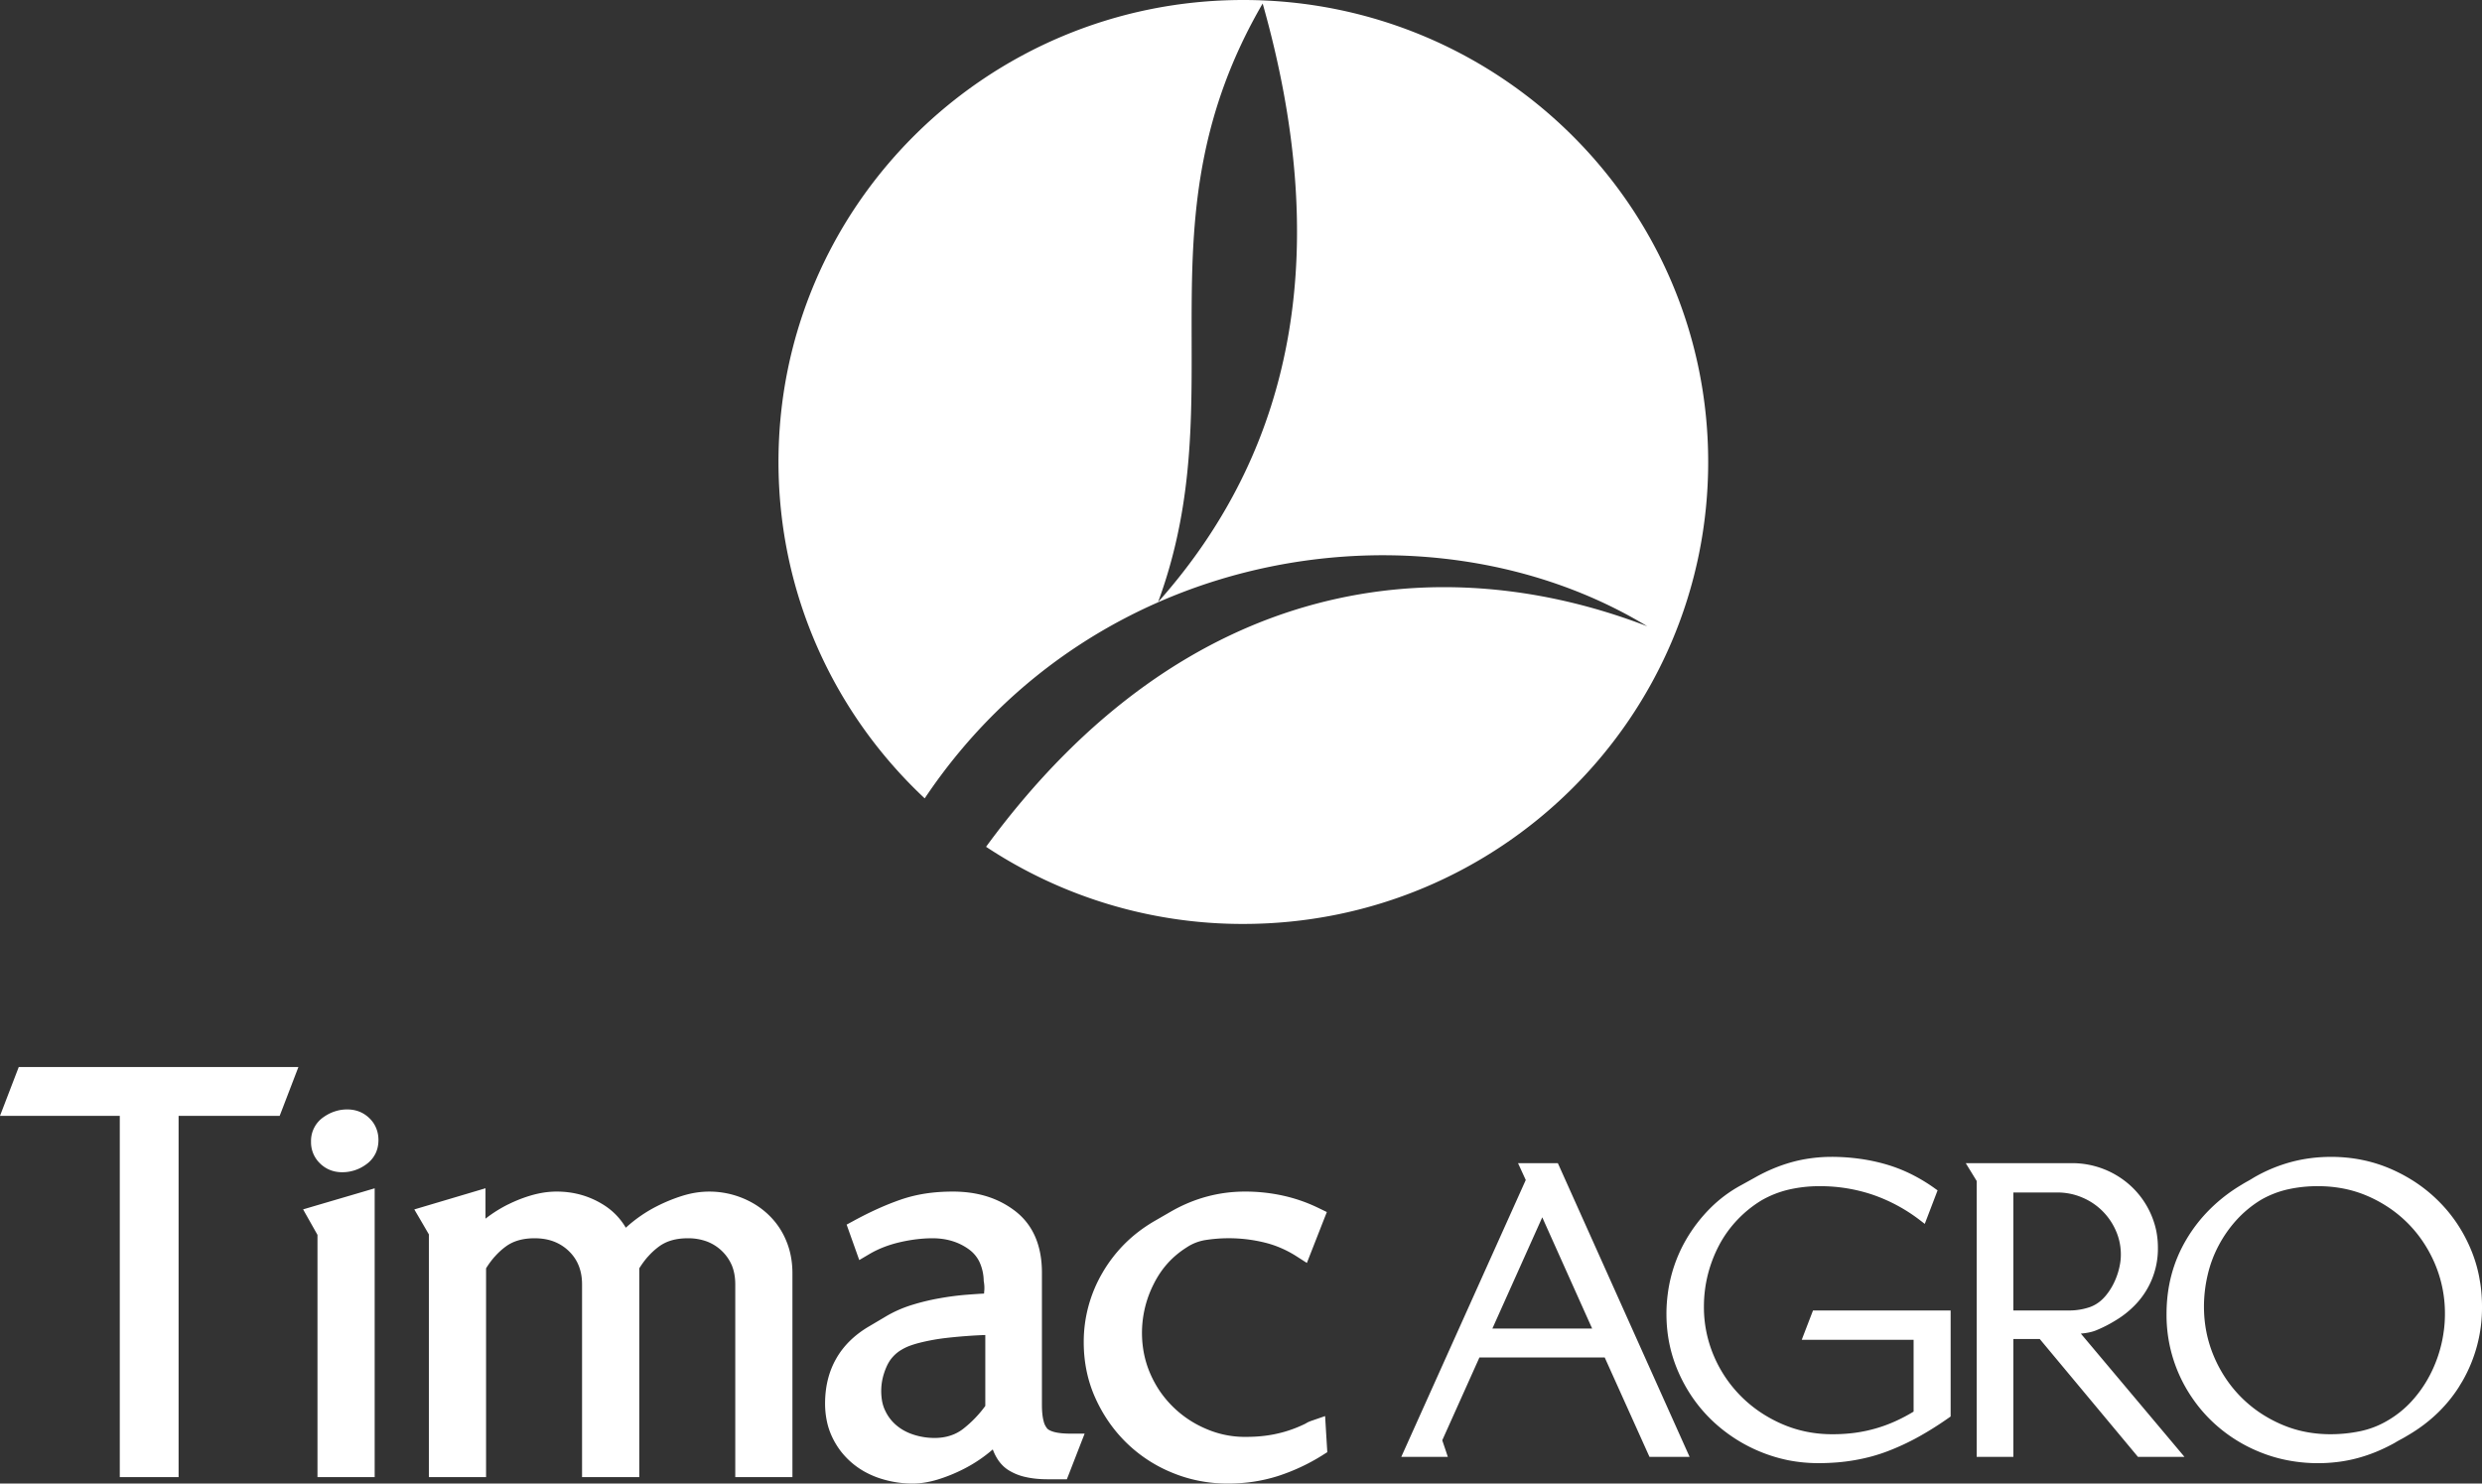 <?xml version="1.0" encoding="UTF-8"?> <svg xmlns="http://www.w3.org/2000/svg" width="92" height="55"><rect width="100%" height="100%" fill="#333333" stroke="none"/><path d="M86.396 42.888c.782 0 1.513.145 2.192.434.337.144.654.315.952.512.296.197.571.42.825.67.254.249.48.52.68.812.2.293.372.607.517.943.146.337.256.687.328 1.05l.048.275c.041.277.062.56.062.85a5.445 5.445 0 0 1-.724 2.766l-.15.247a5.318 5.318 0 0 1-.72.886c-.338.335-.725.63-1.16.883a4.387 4.387 0 0 1-.252.144 4.126 4.126 0 0 0-.233.133 6.58 6.58 0 0 1-.685.33 5.79 5.79 0 0 1-.689.233 5.31 5.31 0 0 1-.713.14 5.947 5.947 0 0 1-1.884-.06 5.452 5.452 0 0 1-1.063-.32 5.57 5.57 0 0 1-1.785-1.173 5.394 5.394 0 0 1-.68-.813 5.414 5.414 0 0 1-.955-3.118c0-1.016.246-1.94.739-2.768.245-.413.538-.787.877-1.123a6.02 6.02 0 0 1 1.154-.892 5.03 5.03 0 0 1 .239-.14 4.431 4.431 0 0 0 .23-.136 5.728 5.728 0 0 1 1.377-.574c.475-.127.966-.19 1.473-.19Zm-.47 1.087a5.01 5.01 0 0 0-1.1.113 3.571 3.571 0 0 0-1.016.392 4.129 4.129 0 0 0-.905.744 4.625 4.625 0 0 0-.668.953 4.468 4.468 0 0 0-.407 1.095 5.147 5.147 0 0 0-.136 1.162c0 .652.122 1.265.364 1.84a4.9 4.9 0 0 0 .431.808 4.643 4.643 0 0 0 1.255 1.274c.248.169.515.316.8.441.286.125.582.22.889.281.307.062.628.093.963.093a5.39 5.39 0 0 0 1.092-.113 3.304 3.304 0 0 0 1.008-.391 3.777 3.777 0 0 0 .905-.73 4.553 4.553 0 0 0 .575-.789l.094-.172a4.934 4.934 0 0 0 .493-1.49l.028-.195a4.76 4.76 0 0 0 .035-.58 4.69 4.69 0 0 0-.363-1.839 4.92 4.92 0 0 0-.431-.808 4.631 4.631 0 0 0-1.255-1.274 4.906 4.906 0 0 0-.8-.442 4.37 4.37 0 0 0-.89-.28 4.849 4.849 0 0 0-.961-.093Zm-6.722 9.983-3.597-4.318h-.978v4.37H73.27V43.783l-.273-.445-.132-.216H76.775a3.206 3.206 0 0 1 2.266.9 3.15 3.15 0 0 1 .882 1.593c.042.206.064.418.064.635a2.992 2.992 0 0 1-.913 2.196 3.46 3.46 0 0 1-.654.504 4.9 4.9 0 0 1-.734.374c-.11.043-.238.076-.382.096a2.762 2.762 0 0 1-.174.02l3.645 4.336.196.234H79.247l-.043-.052Zm-.591-7.431a2.16 2.16 0 0 0-.186-.905 2.373 2.373 0 0 0-.512-.742 2.348 2.348 0 0 0-.755-.494 2.278 2.278 0 0 0-.442-.134 2.442 2.442 0 0 0-.471-.044h-1.618v4.375h2.102a2.38 2.38 0 0 0 .725-.122c.073-.026.14-.057.202-.092h.001c.07-.04.137-.086.202-.14.064-.054.125-.115.184-.185a2.316 2.316 0 0 0 .303-.465 2.656 2.656 0 0 0 .248-.801c.011-.084.017-.167.017-.251Zm-6.37 6.029.061-.043V48.583h-5.101l-.036.092-.308.801-.074.194h4.146v2.662a6.305 6.305 0 0 1-.669.354 5.379 5.379 0 0 1-1.512.433 6.334 6.334 0 0 1-.832.052c-.33 0-.648-.031-.955-.093a4.527 4.527 0 0 1-.896-.28 5.058 5.058 0 0 1-.816-.444 4.74 4.74 0 0 1-1.722-2.082 4.604 4.604 0 0 1-.37-1.837 4.897 4.897 0 0 1 .142-1.168 4.947 4.947 0 0 1 .414-1.09 4.229 4.229 0 0 1 .675-.945 4.3 4.3 0 0 1 .913-.737 3.72 3.72 0 0 1 1.031-.4 5.002 5.002 0 0 1 1.114-.12 6.07 6.07 0 0 1 1.976.32 6.169 6.169 0 0 1 1.768.96l.153.118.069-.18.367-.961.039-.102-.09-.064a6.333 6.333 0 0 0-.89-.538 5.662 5.662 0 0 0-.937-.364 6.836 6.836 0 0 0-.98-.206 7.606 7.606 0 0 0-1.034-.07c-.253 0-.504.017-.751.05a5.228 5.228 0 0 0-.719.145 5.79 5.79 0 0 0-.69.239 6.293 6.293 0 0 0-.67.328l-.498.276a4.926 4.926 0 0 0-1.179.877 5.714 5.714 0 0 0-.873 1.135 5.378 5.378 0 0 0-.691 2.038c-.032.244-.048.49-.048.735 0 .767.149 1.488.446 2.162.148.336.323.65.525.943.201.292.431.563.687.813a5.764 5.764 0 0 0 2.85 1.505c.365.072.74.109 1.126.109.239 0 .47-.01.697-.028a7.2 7.2 0 0 0 1.281-.223c.202-.056.402-.12.598-.196a8.85 8.85 0 0 0 1.142-.533c.37-.206.745-.442 1.121-.707Zm-11.14 1.37-1.621-3.601h-4.644l-1.378 3.07.144.427.062.188H51.941l.09-.2 4.524-10.064-.194-.424-.092-.2h1.475l.039.084 4.755 10.603.09.2h-1.487l-.038-.084Zm-3.936-8.797-1.849 4.124h3.698l-1.849-4.124Zm-8.148 8.82.18-.113-.013-.21-.04-.657-.028-.471-.448.155-.058.02-.01.003-.052.02-.007.003a.844.844 0 0 0-.149.077 4.663 4.663 0 0 1-1.605.463c-.186.02-.387.03-.6.03a3.601 3.601 0 0 1-1.505-.307 3.92 3.92 0 0 1-1.696-1.394 4.013 4.013 0 0 1-.358-.658c-.099-.23-.174-.472-.225-.723a3.999 3.999 0 0 1 .357-2.58c.143-.288.315-.544.517-.77.203-.225.437-.422.703-.59l.003-.002a1.757 1.757 0 0 1 .71-.275 5.607 5.607 0 0 1 1.524-.025c.222.027.44.067.653.119.212.052.417.12.615.207.2.086.395.19.587.314l.368.236.16-.408.46-1.174.12-.305-.297-.144a5.89 5.89 0 0 0-1.313-.461 6.5 6.5 0 0 0-1.423-.154c-.477 0-.943.06-1.397.181-.452.12-.892.301-1.32.543l-.002.001-.62.358c-.408.236-.773.511-1.093.826-.32.316-.6.674-.836 1.073v.001a5.06 5.06 0 0 0-.71 2.608c0 .366.036.722.108 1.07.072.345.18.678.324.996.142.316.31.612.5.886a5.261 5.261 0 0 0 2.339 1.876c.325.135.661.237 1.006.304.345.068.699.102 1.06.102.323 0 .64-.023.948-.068.31-.047.61-.116.9-.207a7.398 7.398 0 0 0 1.663-.775Zm-9.719.892h-.46c-.303 0-.576-.027-.818-.082a1.986 1.986 0 0 1-.657-.267c-.25-.163-.438-.416-.566-.758a5.28 5.28 0 0 1-1.084.728 5.98 5.98 0 0 1-.936.382c-.164.051-.326.09-.487.116-.164.027-.32.04-.47.04a3.92 3.92 0 0 1-1.224-.199 3.265 3.265 0 0 1-.557-.246 2.907 2.907 0 0 1-.885-.767 2.915 2.915 0 0 1-.306-.505 2.597 2.597 0 0 1-.2-.593 3.178 3.178 0 0 1-.067-.655c0-.626.136-1.178.407-1.657.27-.48.674-.879 1.209-1.197h.001l.64-.379c.292-.173.61-.314.955-.422a8.17 8.17 0 0 1 1.024-.248 10.185 10.185 0 0 1 1.045-.135c.155-.012.323-.024.504-.035l.109-.006c.001-.039.004-.077.008-.115a1.31 1.31 0 0 0-.016-.32l-.005-.025-.001-.024a1.733 1.733 0 0 0-.16-.694 1.23 1.23 0 0 0-.392-.463c-.377-.273-.826-.409-1.349-.409-.193 0-.39.013-.59.037a5.896 5.896 0 0 0-.628.112c-.417.098-.79.244-1.118.437l-.376.222-.146-.41-.22-.617-.102-.287.27-.146c.305-.166.6-.313.883-.44.287-.13.57-.243.85-.34.29-.1.596-.176.919-.226.32-.049.66-.073 1.018-.073.455 0 .876.06 1.262.18.392.123.745.308 1.06.553.329.258.575.58.739.969.158.376.238.81.238 1.303v4.895c0 .246.02.446.06.6h.001a.64.64 0 0 0 .132.28l-.001.002c.05.052.137.096.26.13.153.041.356.062.607.062h.524l-.19.487-.379.976-.09.229H39.3Zm-2.778-5.348h-.024a19.067 19.067 0 0 0-1.445.111 7.634 7.634 0 0 0-.944.171c-.15.037-.281.078-.394.12a1.828 1.828 0 0 0-.288.138l-.005.003a1.335 1.335 0 0 0-.328.267c-.093.102-.17.224-.232.364a2.36 2.36 0 0 0-.15.454 2.15 2.15 0 0 0-.01.852c.025.118.063.23.114.333a1.572 1.572 0 0 0 .418.54c.178.15.387.263.63.341a2.501 2.501 0 0 0 .778.122c.215 0 .413-.03.592-.09.177-.057.338-.144.484-.26a4.266 4.266 0 0 0 .804-.837v-2.629Zm-9.268 4.91v-6.786c0-.26-.041-.493-.123-.697a1.638 1.638 0 0 0-.924-.893 1.992 1.992 0 0 0-.712-.121c-.222 0-.421.026-.598.077-.17.049-.324.123-.461.222a2.577 2.577 0 0 0-.418.382h-.002c-.112.127-.219.272-.32.433v7.741H21.575V47.617c0-.51-.163-.921-.489-1.235a1.641 1.641 0 0 0-.559-.356c-.21-.08-.449-.12-.711-.12-.222 0-.422.026-.598.077-.17.049-.324.123-.461.222a2.584 2.584 0 0 0-.418.382h-.002a3.3 3.3 0 0 0-.32.433v7.741H15.897v-8.999l-.31-.533-.23-.392.437-.13 1.74-.517.462-.138v1.127l.031-.024a5.029 5.029 0 0 1 .808-.505l.001.001c.29-.144.584-.259.881-.343.155-.044.31-.077.461-.1.156-.022.309-.033.457-.033.613 0 1.175.153 1.685.46.369.22.661.514.877.88a5.182 5.182 0 0 1 1.164-.803 6.147 6.147 0 0 1 .936-.381c.163-.05.328-.09.493-.116a3.252 3.252 0 0 1 2.222.451c.165.104.317.222.457.353v.001a2.776 2.776 0 0 1 .664.955c.08.186.14.382.18.588.04.204.06.417.06.636V54.761H27.254v-.358ZM14.028 42.264c0 .189-.039.36-.115.513h-.001a1.07 1.07 0 0 1-.346.395 1.49 1.49 0 0 1-.877.286c-.322 0-.595-.106-.818-.318v-.001a1.082 1.082 0 0 1-.342-.815 1.066 1.066 0 0 1 .462-.908c.133-.094.273-.166.42-.213.148-.049.3-.073.457-.073.322 0 .595.106.818.318l.001.002c.113.107.198.23.255.37.058.138.086.286.086.444Zm-2.26 12.14V45.78l-.313-.555-.22-.39.433-.128 1.76-.517.46-.136V54.761H11.768v-.358Zm-1.65-13.036H6.62v13.393H4.44V41.368H0l.186-.485.42-1.094.089-.231h10.366l-.186.485-.42 1.095-.089.23h-.247ZM46.086 0c9.516 0 17.231 7.668 17.231 17.127 0 9.458-7.715 17.126-17.231 17.126a17.225 17.225 0 0 1-9.536-2.86c7.496-10.233 16.98-11.075 24.51-8.175-7.992-4.848-20.4-3.16-26.784 6.38-3.337-3.123-5.42-7.556-5.42-12.471C28.854 7.667 36.568 0 46.084 0Zm.717.13c-4.717 8.12-1.009 14.396-3.876 22.19 5.24-5.887 6.382-13.341 3.876-22.19Z" fill="#FFF" fill-rule="nonzero"></path></svg> 